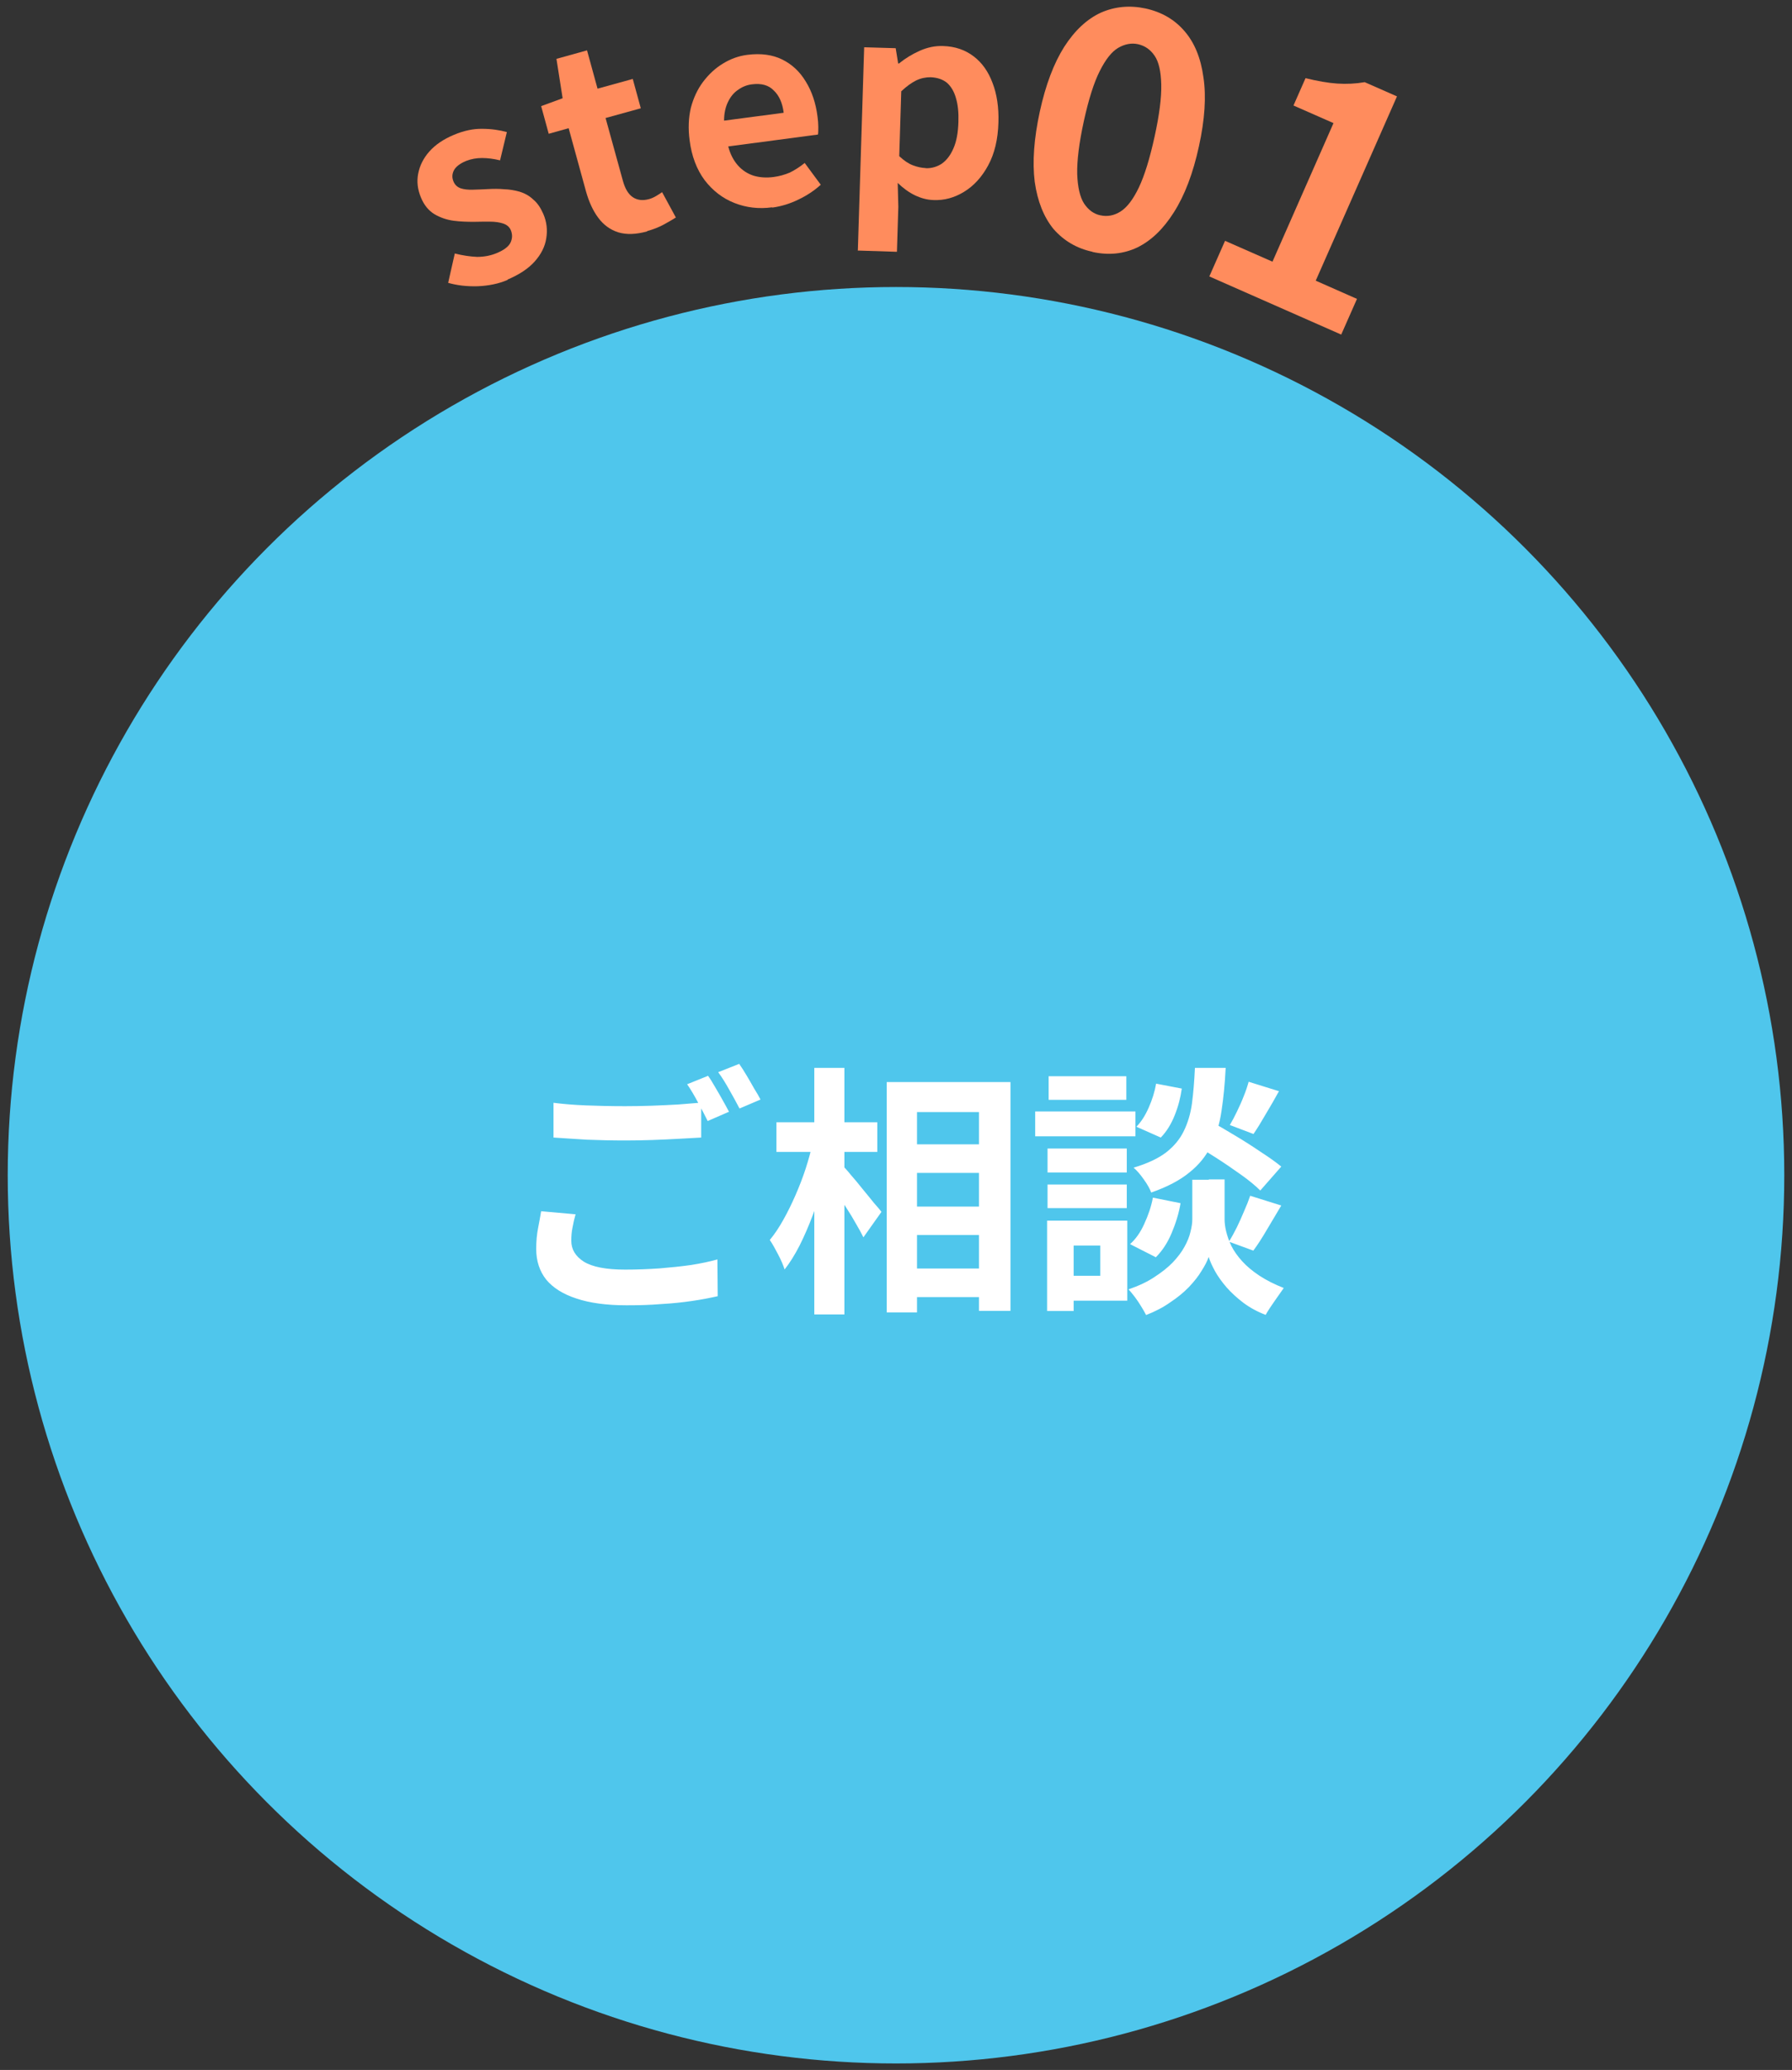 <?xml version="1.0" encoding="UTF-8"?>
<svg id="_レイヤー_2" data-name="レイヤー 2" xmlns="http://www.w3.org/2000/svg" width="116" height="134" viewBox="0 0 116 134">
  <rect x="0" y="0" width="116" height="134" fill="#333333" stroke="none"/>
  <defs>
    <style>
      .cls-1 {
        fill: none;
      }

      .cls-1, .cls-2, .cls-3, .cls-4 {
        stroke-width: 0px;
      }

      .cls-2 {
        fill: #4fc6ec;
      }

      .cls-3 {
        fill: #ff8c5d;
      }

      .cls-4 {
        fill: #fff;
      }
    </style>
  </defs>
  <g id="_レイヤー_1-2" data-name="レイヤー 1">
    <g>
      <g>
        <circle class="cls-2" cx="58" cy="76.08" r="57.5"/>
        <path class="cls-4" d="M35.83,71.39c.62.08,1.33.14,2.11.17.78.03,1.62.05,2.52.05.57,0,1.14-.01,1.73-.03.59-.02,1.16-.05,1.72-.08.56-.05,1.05-.08,1.48-.12v2.26c-.4.02-.88.05-1.44.08-.56.03-1.14.06-1.75.08-.6.02-1.17.03-1.72.03-.88,0-1.71-.02-2.47-.05-.76-.05-1.48-.09-2.18-.14v-2.26ZM37.26,78.6c-.08.29-.15.58-.2.87-.06.28-.08.57-.08.85,0,.56.27,1.01.82,1.36.56.34,1.44.51,2.67.51.77,0,1.51-.03,2.23-.08.73-.06,1.41-.13,2.04-.22.63-.1,1.2-.22,1.7-.36l.02,2.38c-.49.11-1.04.22-1.67.31-.61.09-1.27.16-1.99.2-.7.06-1.45.08-2.24.08-1.3,0-2.39-.15-3.25-.44-.86-.28-1.51-.69-1.95-1.22-.43-.54-.65-1.21-.65-1.99,0-.49.04-.93.12-1.34.08-.42.15-.79.2-1.1l2.24.2ZM45.83,69.64c.15.2.3.45.46.73.17.28.33.57.49.85.16.28.29.53.41.75l-1.38.6c-.17-.35-.38-.75-.63-1.21-.24-.45-.47-.84-.7-1.17l1.34-.54ZM47.85,68.87c.15.22.31.46.48.75.17.28.33.57.49.85.17.27.31.51.41.71l-1.36.58c-.18-.35-.4-.75-.65-1.19-.25-.45-.49-.84-.73-1.16l1.36-.54ZM58.37,74.08h6.09v1.85h-6.09v-1.85ZM58.37,78.11h6.09v1.84h-6.09v-1.84ZM58.37,82.12h6.09v1.85h-6.09v-1.85ZM57.4,70.05h8.01v14.81h-2.04v-12.87h-4.01v12.97h-1.96v-14.91ZM50.26,72.65h6.53v1.92h-6.53v-1.92ZM52.71,69.13h1.95v15.96h-1.95v-15.96ZM52.61,73.96l1.21.43c-.14.69-.31,1.41-.51,2.14-.2.73-.44,1.44-.7,2.14-.26.69-.54,1.34-.85,1.96-.31.6-.63,1.12-.97,1.55-.09-.28-.23-.61-.42-.97-.19-.37-.37-.69-.54-.94.31-.37.6-.81.88-1.31.28-.5.54-1.03.78-1.58.25-.57.47-1.14.66-1.72.19-.59.35-1.16.46-1.7ZM54.53,75.45c.12.11.31.31.54.6.24.27.49.57.75.9.27.33.52.63.75.92.24.27.4.46.49.58l-1.17,1.65c-.12-.25-.28-.54-.48-.88-.19-.34-.4-.69-.63-1.04-.23-.35-.45-.69-.66-1-.2-.32-.38-.58-.53-.8l.94-.92ZM77.07,73.91l1.26-1.34c.49.27,1.02.58,1.6.93.59.35,1.15.71,1.68,1.07.54.35.99.67,1.33.95l-1.36,1.55c-.31-.31-.72-.65-1.24-1.02-.52-.37-1.07-.75-1.65-1.12-.58-.37-1.12-.71-1.62-1.02ZM78.25,76.35h1.02v2.58c0,.23.03.49.1.78.07.29.18.61.34.95.17.33.4.66.7.99.29.32.66.63,1.11.93.44.29.97.56,1.58.8-.17.24-.37.53-.61.87-.24.34-.43.63-.56.87-.53-.2-1.01-.46-1.44-.78-.42-.32-.78-.65-1.09-1-.31-.36-.56-.71-.75-1.05-.19-.35-.33-.66-.41-.92-.09.26-.24.56-.46.9-.2.34-.48.69-.82,1.05-.34.35-.74.68-1.21.99-.45.32-.97.59-1.56.82-.08-.16-.19-.35-.32-.56-.12-.2-.26-.41-.41-.61-.15-.19-.28-.36-.41-.49.66-.23,1.22-.49,1.68-.8.48-.31.87-.62,1.19-.95.32-.34.57-.67.75-1,.19-.34.32-.66.39-.97.08-.31.12-.57.12-.8v-2.58h1.07ZM77.33,69.13h2.01c-.05,1.02-.14,1.95-.27,2.79-.12.84-.35,1.59-.68,2.26-.32.66-.79,1.24-1.41,1.73-.61.5-1.43.93-2.46,1.29-.09-.25-.25-.53-.48-.85-.23-.33-.45-.58-.66-.76.9-.27,1.6-.6,2.11-.99.51-.4.89-.86,1.14-1.38.26-.53.44-1.13.53-1.8.09-.68.15-1.44.19-2.29ZM74.83,70.15l1.67.32c-.08.58-.23,1.16-.46,1.73-.23.58-.53,1.06-.9,1.44l-1.58-.7c.31-.31.57-.72.8-1.24.23-.52.39-1.04.48-1.56ZM74.63,77.53l1.79.36c-.11.66-.31,1.3-.58,1.94-.26.62-.6,1.14-1.02,1.56l-1.67-.85c.36-.32.67-.75.92-1.31.26-.56.45-1.12.56-1.7ZM80.83,70.03l1.96.61c-.28.51-.57,1.01-.87,1.51-.28.49-.54.91-.78,1.26l-1.53-.58c.15-.25.3-.54.46-.87s.31-.66.44-1c.14-.34.24-.65.32-.94ZM80.93,77.41l2.01.63c-.31.52-.62,1.05-.94,1.58-.31.53-.6.98-.87,1.34l-1.58-.58c.17-.27.34-.58.51-.92.17-.35.33-.71.48-1.07.16-.36.29-.69.39-.99ZM67.81,74.35h5.13v1.55h-5.13v-1.55ZM67.88,69.67h5.03v1.53h-5.03v-1.53ZM67.81,76.68h5.13v1.53h-5.13v-1.53ZM67.01,71.95h6.49v1.61h-6.49v-1.61ZM68.69,79.02h4.28v5.18h-4.28v-1.61h2.53v-1.96h-2.53v-1.61ZM67.78,79.02h1.72v5.85h-1.72v-5.85Z"/>
        <path class="cls-3" d="M32.86,18.12c-.58.25-1.23.38-1.93.41-.69.02-1.33-.05-1.92-.22l.43-1.9c.51.13.99.2,1.44.22.46,0,.89-.08,1.31-.26.44-.19.72-.4.85-.65.13-.27.14-.53.03-.81-.09-.22-.26-.36-.5-.44-.24-.08-.53-.12-.86-.12-.33,0-.68,0-1.03.01-.43,0-.87-.01-1.32-.07-.44-.06-.85-.2-1.23-.42-.38-.23-.68-.59-.88-1.08-.22-.52-.28-1.04-.18-1.55.1-.52.34-1,.72-1.43.39-.44.92-.8,1.59-1.08.64-.27,1.25-.4,1.83-.39.59,0,1.13.08,1.6.21l-.44,1.83c-.41-.1-.8-.15-1.17-.15-.36,0-.7.06-1.03.19-.41.17-.67.38-.79.61-.12.24-.13.48-.02.73.09.21.24.35.46.43.21.07.48.1.79.09.32-.01.65-.02,1-.04.34-.02.68-.02,1.02.01.35.01.69.07,1.01.16.32.1.62.26.87.5.27.22.48.53.66.94.22.51.28,1.04.19,1.58-.08.53-.33,1.03-.75,1.5-.41.46-1,.85-1.76,1.17Z"/>
        <path class="cls-3" d="M41.89,14.98c-.72.2-1.34.22-1.87.06-.53-.17-.96-.49-1.3-.95-.34-.46-.6-1.03-.79-1.71l-1.12-4.08-1.29.36-.49-1.79,1.39-.51-.4-2.55,1.98-.55.68,2.48,2.28-.63.52,1.9-2.28.63,1.12,4.06c.14.52.36.88.65,1.07.29.19.63.23,1.04.12.15-.04.31-.11.46-.2s.28-.17.39-.25l.89,1.64c-.23.15-.5.3-.81.47-.3.16-.65.3-1.05.41Z"/>
        <path class="cls-3" d="M49.99,13.42c-.88.12-1.69.02-2.45-.28s-1.4-.79-1.93-1.48c-.51-.69-.84-1.55-.97-2.58-.1-.76-.07-1.46.08-2.1.17-.64.43-1.2.79-1.68.37-.49.8-.89,1.28-1.18.5-.31,1.03-.5,1.59-.57.87-.11,1.62-.01,2.25.3.63.31,1.14.78,1.53,1.43.39.63.65,1.39.76,2.27.03.22.05.45.05.66,0,.21,0,.37-.02.5l-5.81.77c.13.5.34.9.62,1.22.28.32.62.54,1.01.67.39.12.83.15,1.3.09.38-.05.73-.15,1.06-.29.32-.16.64-.36.96-.62l1.04,1.41c-.42.38-.9.7-1.45.96-.55.27-1.11.44-1.7.52ZM46.87,7.81l3.86-.51c-.08-.63-.29-1.11-.64-1.44-.33-.35-.81-.48-1.42-.4-.33.04-.62.16-.9.36-.27.18-.49.45-.65.79-.16.33-.25.73-.25,1.2Z"/>
        <path class="cls-3" d="M55.53,16.23l.41-13.17,2.04.06.16.99h.05c.41-.33.85-.6,1.34-.82.49-.22,1-.33,1.51-.31.78.02,1.44.25,1.99.67.54.41.95.99,1.22,1.72.28.72.41,1.58.38,2.56-.03,1.09-.25,2.01-.66,2.77-.41.76-.93,1.33-1.57,1.72-.62.38-1.28.56-1.97.53-.41-.01-.81-.12-1.21-.31-.39-.19-.76-.46-1.11-.8l.04,1.55-.09,2.91-2.5-.08ZM59.93,10.89c.37.01.72-.09,1.03-.29.31-.22.57-.55.76-1,.2-.45.3-1.02.32-1.71.02-.6-.03-1.11-.16-1.54-.12-.43-.32-.76-.58-.99-.27-.22-.62-.34-1.06-.36-.32,0-.63.06-.94.21-.3.15-.62.38-.96.7l-.13,4.2c.3.28.59.48.88.59.29.11.57.17.83.18Z"/>
        <path class="cls-3" d="M70.72,16.3c-1.03-.22-1.86-.72-2.52-1.47-.63-.77-1.04-1.79-1.22-3.06-.16-1.28-.05-2.8.33-4.55.38-1.74.91-3.13,1.58-4.19.69-1.07,1.48-1.8,2.37-2.21.91-.4,1.87-.49,2.9-.27,1.04.23,1.88.72,2.52,1.47.64.74,1.05,1.73,1.22,2.98.19,1.24.09,2.74-.29,4.47-.38,1.75-.92,3.17-1.62,4.27-.68,1.08-1.47,1.84-2.37,2.28-.89.42-1.86.52-2.9.29ZM71.24,13.94c.45.1.89.01,1.3-.25.42-.27.81-.78,1.18-1.55.37-.78.71-1.88,1.02-3.3.31-1.41.45-2.53.43-3.37-.02-.85-.16-1.47-.43-1.86-.27-.4-.63-.65-1.08-.75-.42-.09-.85-.01-1.28.24-.41.24-.81.74-1.19,1.5-.38.75-.72,1.83-1.03,3.24-.31,1.42-.45,2.57-.43,3.43.03.85.18,1.49.44,1.9.28.42.63.68,1.06.77Z"/>
        <path class="cls-3" d="M78.28,17.9l1.02-2.31,3.07,1.35,3.95-8.97-2.59-1.14.78-1.77c.77.19,1.46.31,2.05.35.61.04,1.2.01,1.78-.09l2.09.92-5.26,11.93,2.67,1.18-1.02,2.31-8.55-3.77Z"/>
      </g>
      <rect class="cls-1" width="116" height="134"/>
    </g>
  </g>
</svg>